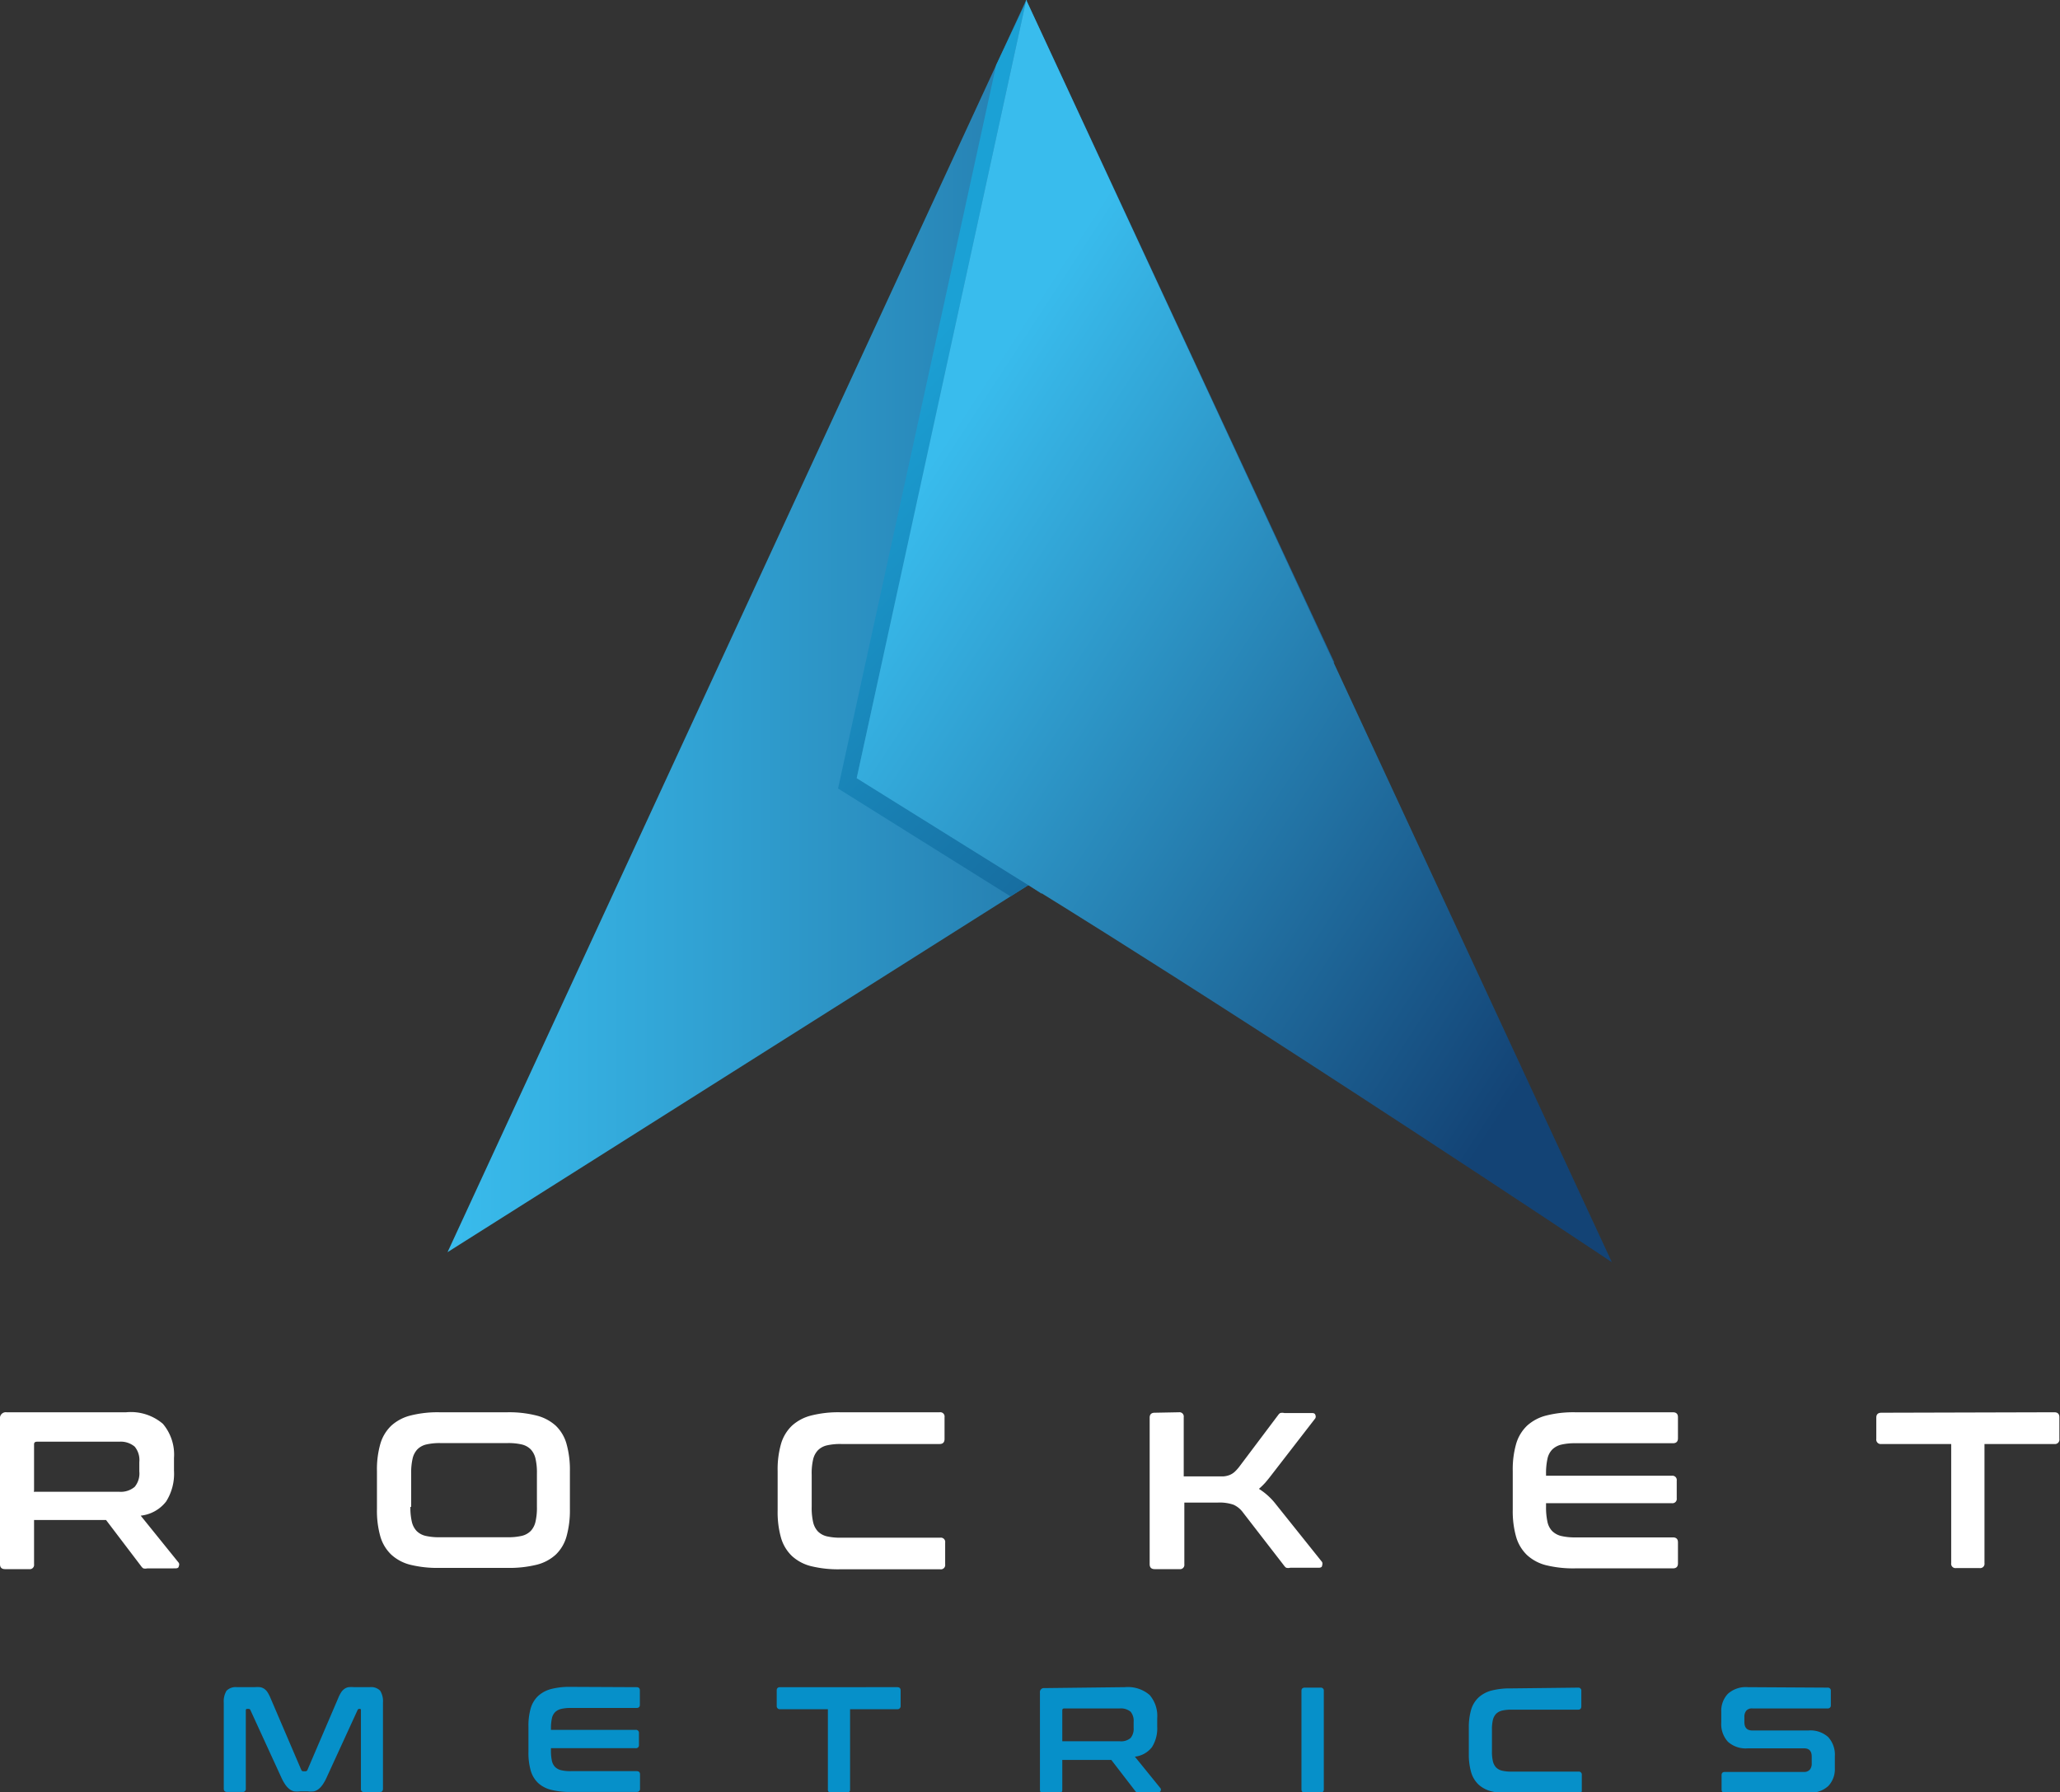 <?xml version="1.0" encoding="UTF-8"?>
<svg xmlns="http://www.w3.org/2000/svg" xmlns:xlink="http://www.w3.org/1999/xlink" id="Camada_1" data-name="Camada 1" viewBox="0 0 133.67 116.31">
  <rect x="0" y="0" width="133.67" height="116.31" fill="#333333" stroke="none"/>
  <defs>
    <style>.cls-1{fill:#fff;}.cls-1,.cls-2,.cls-3,.cls-4,.cls-5{fill-rule:evenodd;}.cls-2{fill:#0690c9;}.cls-3{fill:url(#GradientFill_1);}.cls-4{fill:url(#GradientFill_2);}.cls-5{fill:url(#GradientFill_1-2);}</style>
    <linearGradient id="GradientFill_1" x1="30.11" y1="40.63" x2="105.7" y2="40.63" gradientUnits="userSpaceOnUse">
      <stop offset="0" stop-color="#39bced"></stop>
      <stop offset="1" stop-color="#134375"></stop>
    </linearGradient>
    <linearGradient id="GradientFill_2" x1="59.42" y1="23.53" x2="98.54" y2="60.71" gradientUnits="userSpaceOnUse">
      <stop offset="0" stop-color="#1ba1d5"></stop>
      <stop offset="1" stop-color="#134375"></stop>
    </linearGradient>
    <linearGradient id="GradientFill_1-2" x1="63.84" y1="26.35" x2="109.26" y2="55.97" xlink:href="#GradientFill_1"></linearGradient>
  </defs>
  <title>flogo</title>
  <path class="cls-1" d="M9.26,91.65a3.2,3.2,0,0,1,2.38.75,3.09,3.09,0,0,1,.72,2.22v.82a3.37,3.37,0,0,1-.51,2,2.41,2.41,0,0,1-1.65.92l2.47,3.06a.23.23,0,0,1,0,.22q0,.14-.23.14H10.63a.55.55,0,0,1-.26,0,.51.51,0,0,1-.14-.14l-2.28-3H3.28v2.87a.28.28,0,0,1-.32.32H1.4q-.33,0-.33-.32V92.08a.38.38,0,0,1,.43-.43Zm-6,5.16H8.81a1.4,1.4,0,0,0,1-.32,1.36,1.36,0,0,0,.3-1v-.61a1.36,1.36,0,0,0-.3-1,1.4,1.4,0,0,0-1-.32H3.47q-.19,0-.19.17v3ZM34,91.65a7.22,7.22,0,0,1,1.87.21,2.9,2.9,0,0,1,1.26.66,2.6,2.6,0,0,1,.7,1.18,6.19,6.19,0,0,1,.22,1.76v2.48a6.27,6.27,0,0,1-.22,1.77,2.6,2.6,0,0,1-.7,1.18,2.85,2.85,0,0,1-1.26.66,7.49,7.49,0,0,1-1.87.2H29.57a7.4,7.4,0,0,1-1.86-.2,2.85,2.85,0,0,1-1.25-.66,2.65,2.65,0,0,1-.71-1.18,6.09,6.09,0,0,1-.22-1.77V95.46a6,6,0,0,1,.22-1.76,2.66,2.66,0,0,1,.71-1.18,2.9,2.9,0,0,1,1.25-.66,7.14,7.14,0,0,1,1.86-.21Zm-6.3,6.14a4.05,4.05,0,0,0,.09.95,1.3,1.3,0,0,0,.31.61,1.21,1.21,0,0,0,.58.32,3.85,3.85,0,0,0,.93.09H34a3.85,3.85,0,0,0,.93-.09,1.21,1.21,0,0,0,.58-.32,1.29,1.29,0,0,0,.31-.61,4,4,0,0,0,.09-.95V95.62a4,4,0,0,0-.09-.95,1.29,1.29,0,0,0-.31-.61,1.21,1.21,0,0,0-.58-.32,3.85,3.85,0,0,0-.93-.09H29.66a3.85,3.85,0,0,0-.93.09,1.21,1.21,0,0,0-.58.32,1.3,1.3,0,0,0-.31.61,4.05,4.05,0,0,0-.09.95v2.17Zm34.34-6.14a.28.28,0,0,1,.32.32v1.41q0,.33-.32.33H55.65a3.85,3.85,0,0,0-.93.09,1.2,1.2,0,0,0-.58.32,1.29,1.29,0,0,0-.31.6,4,4,0,0,0-.09,1v2.05a4.13,4.13,0,0,0,.09,1,1.3,1.3,0,0,0,.31.61,1.21,1.21,0,0,0,.58.32,3.85,3.85,0,0,0,.93.09h6.43a.28.28,0,0,1,.32.32v1.41a.28.28,0,0,1-.32.32H55.57a7.4,7.4,0,0,1-1.86-.2,2.85,2.85,0,0,1-1.25-.66,2.65,2.65,0,0,1-.71-1.18,6.09,6.09,0,0,1-.22-1.77V95.46a6,6,0,0,1,.22-1.76,2.66,2.66,0,0,1,.71-1.18,2.9,2.9,0,0,1,1.25-.66,7.14,7.14,0,0,1,1.86-.21Zm15.52,0a.28.28,0,0,1,.32.32v3.84h2l.58,0a1.39,1.39,0,0,0,.4-.09,1.11,1.11,0,0,0,.32-.2,2.66,2.66,0,0,0,.3-.33L84,91.84a.51.51,0,0,1,.14-.14.59.59,0,0,1,.27,0h1.79q.19,0,.22.12a.25.25,0,0,1,0,.22l-2.8,3.62q-.25.33-.45.56a4.55,4.55,0,0,1-.41.4,4.23,4.23,0,0,1,1.1,1l3,3.75a.31.31,0,0,1,0,.22q0,.15-.23.15H84.79a.55.55,0,0,1-.26,0,.51.51,0,0,1-.14-.14l-2.66-3.44a1.55,1.55,0,0,0-.62-.51,2.75,2.75,0,0,0-1-.14H77.92v4a.28.28,0,0,1-.32.32H76q-.33,0-.33-.32V92q0-.32.33-.32Zm32.06,0q.33,0,.33.32v1.37q0,.32-.33.32h-6.31a3.85,3.85,0,0,0-.93.09,1.26,1.26,0,0,0-.59.32,1.22,1.22,0,0,0-.31.61,4.36,4.36,0,0,0-.09.95v.14h8.16a.28.28,0,0,1,.32.32v1.14a.28.28,0,0,1-.32.32h-8.16v.25a4.36,4.36,0,0,0,.09.95,1.22,1.22,0,0,0,.31.61,1.26,1.26,0,0,0,.59.32,3.86,3.86,0,0,0,.93.09h6.31q.33,0,.33.32v1.37q0,.32-.33.32h-6.35a7.4,7.4,0,0,1-1.86-.2,2.85,2.85,0,0,1-1.25-.66,2.66,2.66,0,0,1-.71-1.18,6.09,6.09,0,0,1-.22-1.77V95.46a6,6,0,0,1,.22-1.76,2.66,2.66,0,0,1,.71-1.18,2.9,2.9,0,0,1,1.25-.66,7.14,7.14,0,0,1,1.86-.21Zm24.75,0q.33,0,.33.32v1.41a.29.29,0,0,1-.33.33h-4.53v7.73a.28.28,0,0,1-.32.32H128a.28.28,0,0,1-.32-.32V93.71h-4.53a.29.29,0,0,1-.33-.33V92q0-.32.33-.32Z" transform="translate(-1.07)"></path>
  <path class="cls-2" d="M17.58,109.49a2,2,0,0,1,.37,0,.68.68,0,0,1,.27.11.82.82,0,0,1,.21.22,2.35,2.35,0,0,1,.19.37l2,4.67a.14.14,0,0,0,.14.09h.12a.14.14,0,0,0,.14-.09l2-4.67a2.33,2.33,0,0,1,.19-.37.82.82,0,0,1,.21-.22.67.67,0,0,1,.27-.11,2,2,0,0,1,.37,0h1a.82.82,0,0,1,.68.23,1.32,1.32,0,0,1,.18.78v5.59q0,.21-.22.21h-1a.19.19,0,0,1-.21-.21V111c0-.06,0-.1-.08-.1H24.4a.12.12,0,0,0-.13.08l-2,4.36a2.89,2.89,0,0,1-.24.44,1.39,1.39,0,0,1-.26.3.84.84,0,0,1-.32.17,1.63,1.63,0,0,1-.42,0h-.47a1.64,1.64,0,0,1-.42,0,.84.84,0,0,1-.32-.17,1.39,1.39,0,0,1-.26-.3,2.93,2.93,0,0,1-.24-.44l-2-4.36a.12.12,0,0,0-.13-.08h-.09q-.08,0-.08.1v5.08a.19.19,0,0,1-.21.21h-1q-.22,0-.22-.21V110.5a1.33,1.33,0,0,1,.18-.78.84.84,0,0,1,.69-.23Zm24.79,0q.22,0,.22.21v.93q0,.21-.22.21H38.12a2.6,2.6,0,0,0-.63.06.85.85,0,0,0-.4.21.82.82,0,0,0-.21.41,3,3,0,0,0-.06.64v.1h5.5a.19.19,0,0,1,.21.21v.77a.19.19,0,0,1-.21.21h-5.5v.17a3,3,0,0,0,.06.64.82.82,0,0,0,.21.41.84.84,0,0,0,.4.21,2.6,2.6,0,0,0,.63.06h4.26q.22,0,.22.21v.93q0,.21-.22.21H38.09a5,5,0,0,1-1.26-.14,1.92,1.92,0,0,1-.84-.44,1.79,1.79,0,0,1-.48-.8,4.1,4.1,0,0,1-.15-1.19v-1.68a4.06,4.06,0,0,1,.15-1.19,1.79,1.79,0,0,1,.48-.79,2,2,0,0,1,.84-.45,4.81,4.81,0,0,1,1.26-.14Zm16.92,0q.22,0,.22.21v1a.2.2,0,0,1-.22.22H56.23v5.21a.19.19,0,0,1-.21.21H55a.19.19,0,0,1-.21-.21v-5.21H51.69a.2.2,0,0,1-.22-.22v-1q0-.21.22-.21Zm14.77,0a2.16,2.16,0,0,1,1.61.51,2.08,2.08,0,0,1,.49,1.5v.56a2.27,2.27,0,0,1-.34,1.32,1.63,1.63,0,0,1-1.11.62l1.67,2.06a.15.15,0,0,1,0,.15c0,.06-.07.1-.16.1H75a.37.37,0,0,1-.18,0,.34.34,0,0,1-.1-.1l-1.54-2H70v1.94a.19.19,0,0,1-.21.21H68.77q-.22,0-.22-.21v-6.31a.26.26,0,0,1,.29-.29ZM70,113h3.73a.94.94,0,0,0,.7-.21.92.92,0,0,0,.2-.65v-.41a.92.92,0,0,0-.2-.65,1,1,0,0,0-.7-.21h-3.6q-.13,0-.13.12v2Zm16.76-3.48a.19.19,0,0,1,.21.21v6.39a.19.19,0,0,1-.21.21H85.74q-.22,0-.22-.21v-6.39q0-.21.22-.21Zm16.71,0a.19.19,0,0,1,.21.21v1q0,.22-.21.22H99.17a2.59,2.59,0,0,0-.63.06.82.82,0,0,0-.39.21.87.87,0,0,0-.21.4,2.71,2.71,0,0,0-.06.64v1.38a2.77,2.77,0,0,0,.06.65.88.88,0,0,0,.21.41.82.82,0,0,0,.39.21,2.6,2.6,0,0,0,.63.06h4.33a.19.19,0,0,1,.21.21v1a.19.19,0,0,1-.21.21H99.11a5,5,0,0,1-1.26-.14,1.92,1.92,0,0,1-.84-.44,1.79,1.79,0,0,1-.48-.8,4.1,4.1,0,0,1-.15-1.19v-1.68a4.06,4.06,0,0,1,.15-1.19,1.79,1.79,0,0,1,.48-.79,2,2,0,0,1,.84-.45,4.81,4.81,0,0,1,1.26-.14Zm16.19,0a.19.19,0,0,1,.21.21v.93a.19.19,0,0,1-.21.21h-4.88a.48.48,0,0,0-.4.15.62.62,0,0,0-.12.4v.33q0,.55.51.55h3.65a1.72,1.72,0,0,1,1.28.43,1.69,1.69,0,0,1,.43,1.24v.78a1.59,1.59,0,0,1-.42,1.15,1.73,1.73,0,0,1-1.3.44H113q-.22,0-.22-.21v-.93q0-.21.22-.21h5.11a.48.48,0,0,0,.4-.15.62.62,0,0,0,.12-.4V114q0-.55-.51-.54h-3.65a1.72,1.72,0,0,1-1.28-.43,1.69,1.69,0,0,1-.43-1.24v-.71a1.6,1.6,0,0,1,.42-1.15,1.73,1.73,0,0,1,1.3-.44Z" transform="translate(-1.07)"></path>
  <path class="cls-3" d="M67.8,57.44,30.11,81.26,67.66,0l20,43h-19V58Z" transform="translate(-1.07)"></path>
  <path class="cls-4" d="M67.66,0l-11,50.5L67.8,57.44l-1.16.73-11.19-7L65.71,4.22l2-4.22Zm.14,57.44" transform="translate(-1.07)"></path>
  <path class="cls-5" d="M67.66,0l38,81.91C80.51,65.19,67.8,57.44,67.8,57.44L56.66,50.5Z" transform="translate(-1.07)"></path>
</svg>
